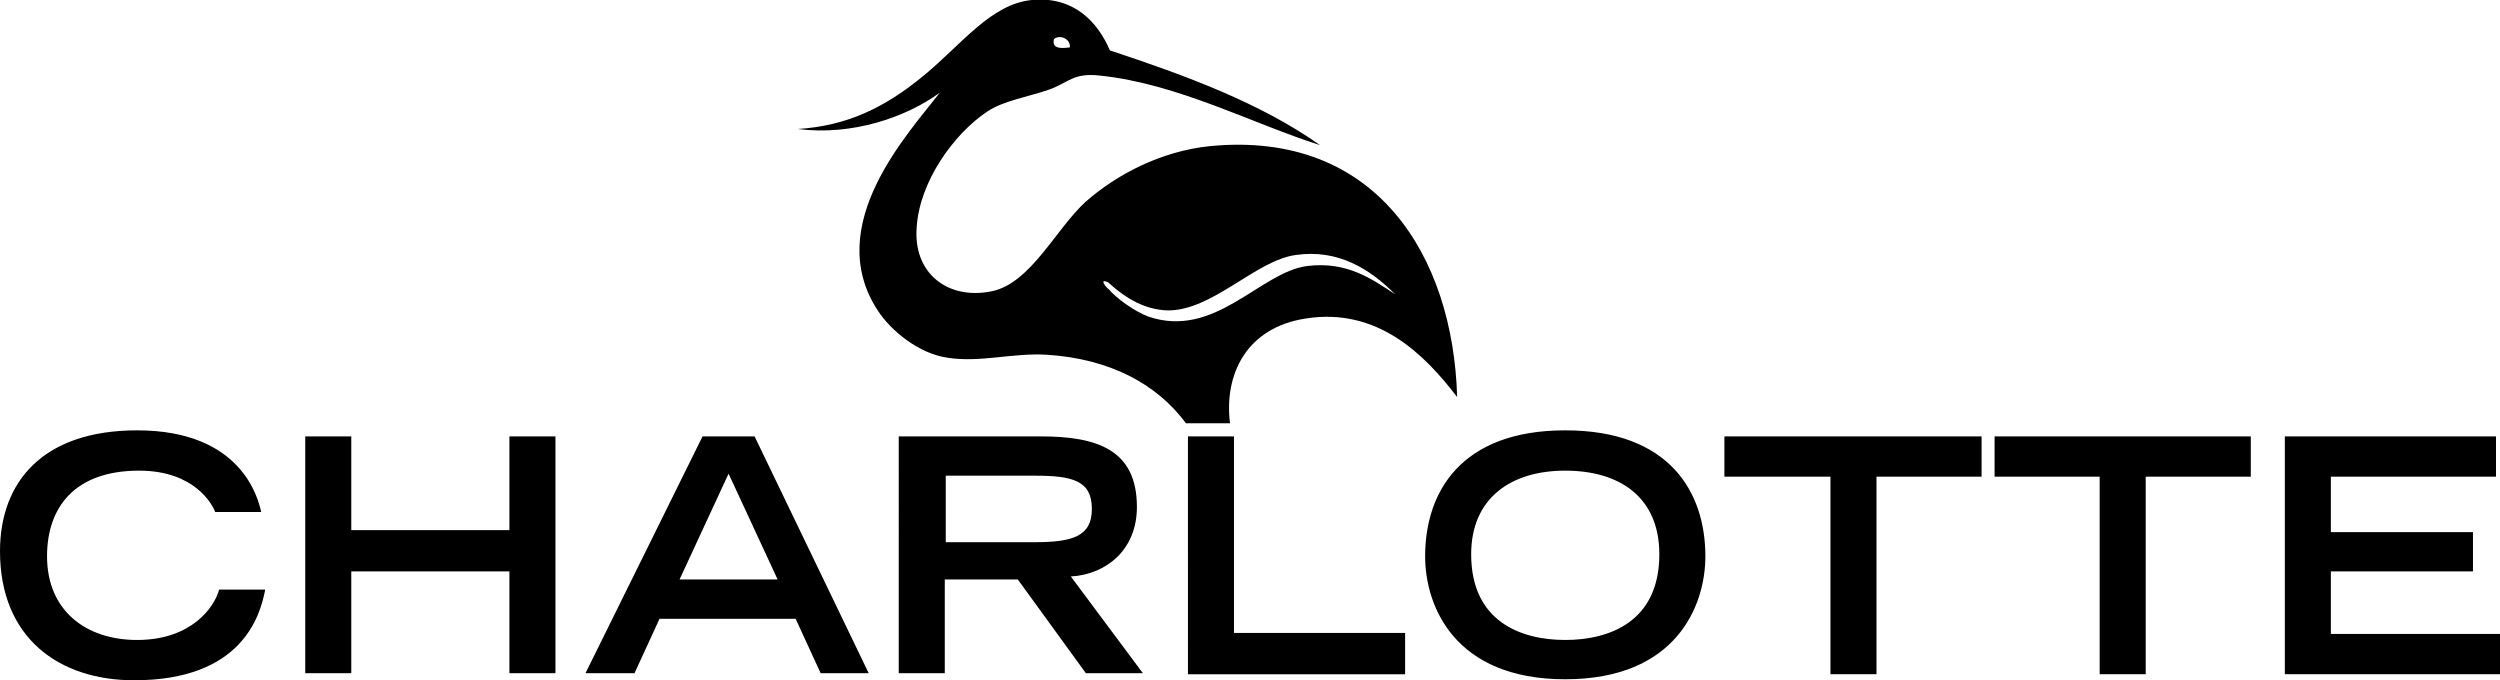<svg xmlns="http://www.w3.org/2000/svg" fill="none" height="40" width="147"><g fill="#000" clip-path="url(#a)"><path d="M71.146 8.592c-2.883.297-5.473 1.66-7.297 3.26-1.765 1.6-3.236 4.8-5.531 5.274-2.59.533-4.65-1.067-4.414-3.793.176-2.667 2.177-5.452 4.12-6.755.94-.652 2.47-.89 3.648-1.304 1.177-.415 1.412-1.008 3-.83 4.591.474 9.005 2.845 12.947 4.09-3.53-2.49-7.885-4.09-12.358-5.571-.706-1.66-2.118-3.2-4.59-2.963-2.412.237-4.119 2.607-6.355 4.444-2.295 1.897-4.531 2.963-7.415 3.141 3.237.415 6.414-.711 8.356-2.133-1.765 2.31-6.944 7.763-3.648 12.8.765 1.185 2.413 2.548 4.12 2.785 1.941.296 3.765-.296 5.825-.178 3.707.237 6.473 1.719 8.18 4.03h2.59c-.354-2.845.94-5.63 4.471-6.163 4.179-.652 6.944 2.074 8.886 4.622-.235-8.296-4.766-15.704-14.535-14.756Zm-9.18-6.281c.294-.296 1-.06.941.474-.47.06-1.059.119-.941-.474Zm14.888 13.333c-2.766.356-5.414 4.326-9.356 2.963-.765-.296-1.883-1.066-2.354-1.659.235.296-.706-.652 0-.356 1.177 1.067 2.236 1.6 3.472 1.66 2.648.059 5.237-2.963 7.591-3.26 2.472-.355 4.355.83 5.826 2.311-1.354-.888-2.825-1.955-5.179-1.659ZM15.595 34.667C15.3 36.207 14.24 40 7.885 40 3.473 40 0 37.511 0 32.415c0-4.09 2.53-7.111 8.062-7.111 6.179 0 7.12 4.03 7.297 4.8h-2.707c-.176-.474-1.236-2.43-4.472-2.43-3.825 0-5.414 2.193-5.414 5.037 0 3.2 2.295 4.919 5.296 4.919 3.178 0 4.531-1.897 4.825-2.963h2.707ZM17.948 25.66h2.707v5.51h9.298v-5.51h2.707v13.925h-2.707V33.6h-9.298v5.985h-2.707V25.66ZM41.31 25.66h3.06l6.71 13.925h-2.825l-1.472-3.2H38.78l-1.471 3.2h-2.883L41.31 25.66Zm4.414 8.414-2.883-6.222-2.884 6.222h5.767ZM52.904 25.66H61.2c3.295 0 5.65.77 5.65 4.147 0 2.549-1.825 3.97-3.885 4.09l4.237 5.688H63.85l-4.002-5.511h-4.295v5.511h-2.707V25.66h.059Zm7.944 6.221c2.236 0 3.354-.355 3.354-1.955 0-1.66-1.118-1.956-3.354-1.956H55.61v3.911h5.237ZM69.852 25.66h2.706v11.555h10.063v2.43h-12.77V25.658ZM92.037 25.304c6.12 0 8.239 3.615 8.239 7.407 0 2.904-1.707 7.23-8.24 7.23-6.531 0-8.238-4.326-8.238-7.23 0-3.792 2.119-7.407 8.239-7.407Zm5.532 7.289c0-3.378-2.354-4.919-5.532-4.919s-5.532 1.6-5.532 4.919c0 3.97 2.943 5.037 5.532 5.037 2.59 0 5.532-1.067 5.532-5.037ZM107.572 28.03h-6.178v-2.37h15.123v2.37h-6.179v11.614h-2.707V28.03h-.059ZM123.461 28.03h-6.179v-2.37h15.065v2.37h-6.179v11.614h-2.707V28.03ZM134.348 25.66h12.417v2.37h-9.71v3.259h8.356v2.31h-8.356v3.675H147v2.37h-12.652V25.66Z"></path></g><defs><clipPath id="a"><path d="M0 0h147v40H0z" fill="#fff"></path></clipPath></defs></svg>